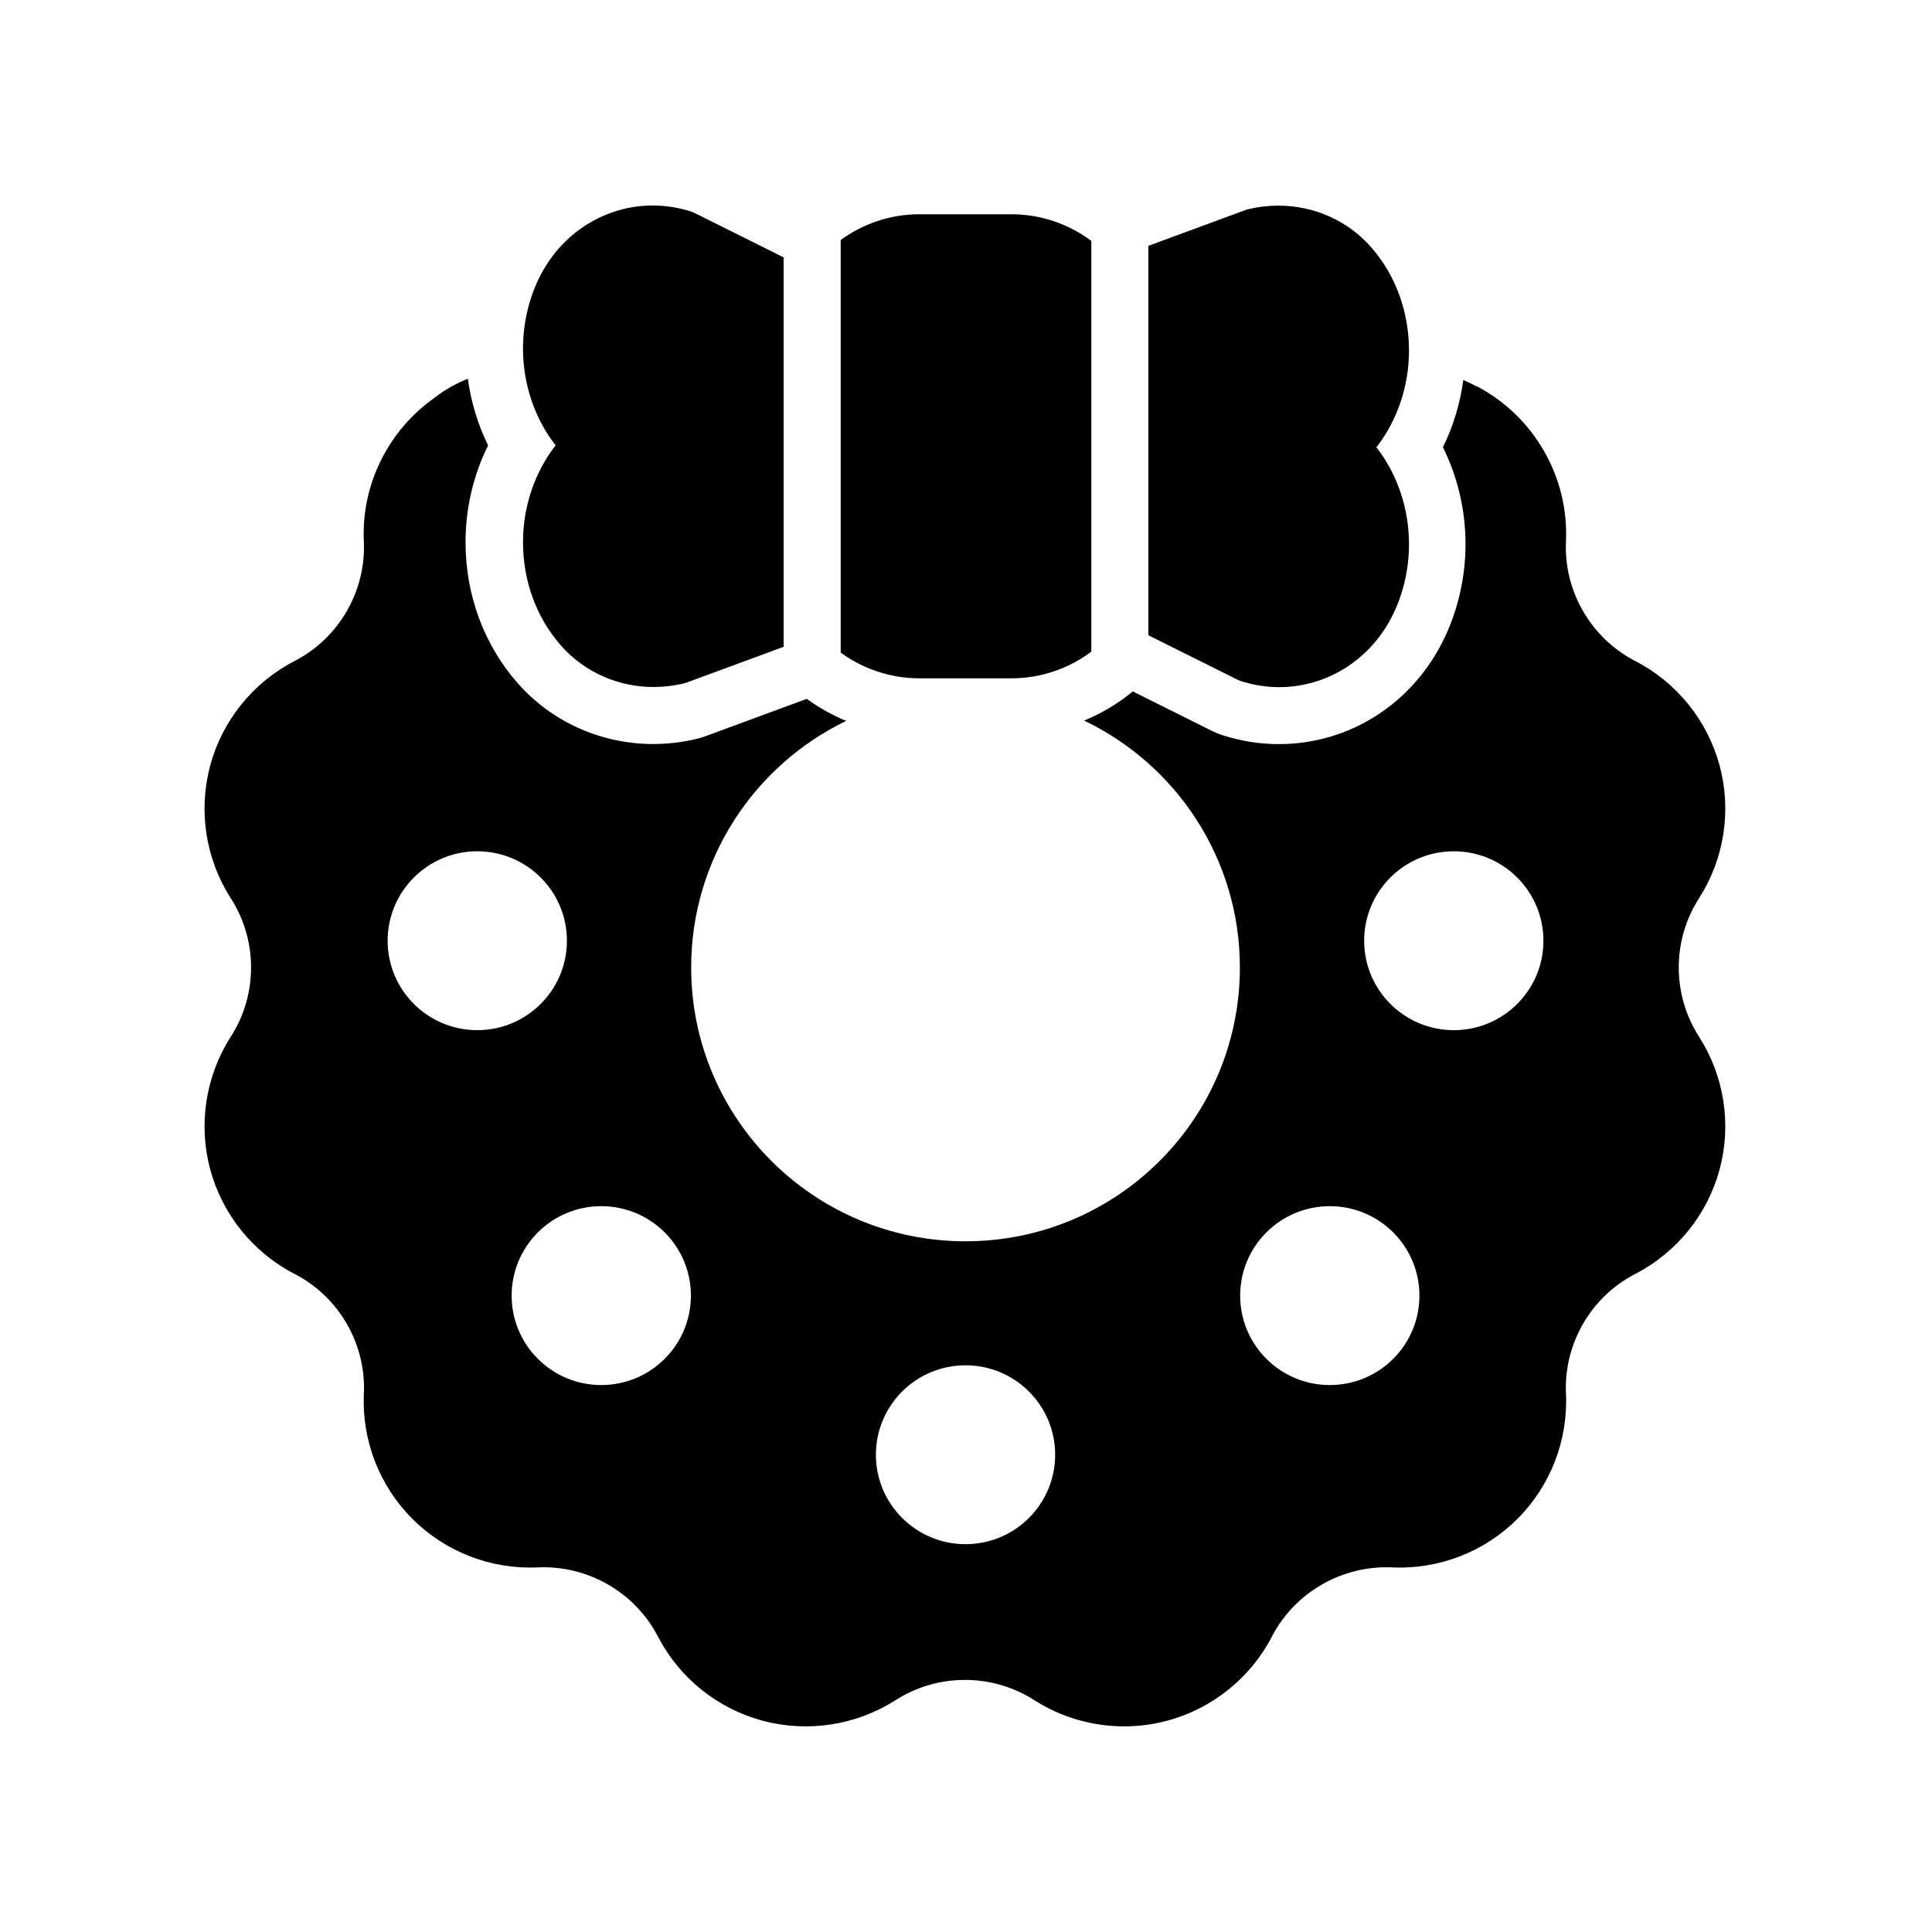 <?xml version="1.0" encoding="UTF-8"?>
<!-- Uploaded to: SVG Repo, www.svgrepo.com, Generator: SVG Repo Mixer Tools -->
<svg fill="#000000" width="800px" height="800px" version="1.1" viewBox="144 144 512 512" xmlns="http://www.w3.org/2000/svg">
 <g>
  <path d="m199.7 453.86c3.199 11.949 11.352 22.062 22.363 27.742 11.773 6.074 18.98 18.531 18.367 31.738-0.574 12.332 4.102 24.414 12.836 33.152 8.762 8.766 20.84 13.461 33.277 12.883 13.215-0.59 25.73 6.582 31.816 18.328 5.684 10.973 15.793 19.098 27.738 22.301 11.977 3.211 24.812 1.219 35.246-5.453 11.16-7.144 25.586-7.141 36.742 0 7.164 4.582 15.465 6.953 23.832 6.953 3.824 0 7.66-0.496 11.414-1.5 11.945-3.203 22.055-11.332 27.738-22.301 6.086-11.75 18.656-18.918 31.816-18.328 12.488 0.574 24.52-4.121 33.277-12.883 8.734-8.738 13.41-20.82 12.836-33.148-0.613-13.207 6.594-25.668 18.363-31.742 11.012-5.68 19.164-15.793 22.367-27.742 3.199-11.938 1.199-24.746-5.481-35.145-7.148-11.129-7.148-25.516 0-36.645 6.68-10.398 8.68-23.207 5.481-35.145-3.203-11.949-11.355-22.062-22.363-27.742-11.773-6.074-18.98-18.531-18.367-31.738 0.793-16.941-8.414-33.031-23.445-40.984-0.129-0.066-0.27-0.062-0.402-0.121-1.082-0.613-2.215-1.141-3.359-1.641-0.848 6.234-2.648 12.277-5.406 17.824 3.902 7.844 5.992 16.66 5.992 25.648 0 8.68-1.945 17.32-5.629 24.988-8.312 17.297-25.121 28.039-43.871 28.039-5.055 0-10.086-0.801-15.07-2.418-0.91-0.305-1.797-0.672-2.617-1.082l-20.988-10.465c-3.887 3.223-8.246 5.797-12.891 7.727 24.41 11.703 41.27 36.594 41.27 65.43 0 40.074-32.551 72.562-72.707 72.562s-72.707-32.488-72.707-72.562c0-28.762 16.77-53.609 41.082-65.348-3.688-1.523-7.195-3.481-10.441-5.84l-26.789 9.879c-0.668 0.25-1.367 0.469-2.25 0.691-3.832 0.93-7.758 1.398-11.668 1.398-13.77 0-26.836-5.852-35.836-16.039-8.961-10.121-13.895-23.426-13.895-37.465 0-8.988 2.086-17.805 5.988-25.648-2.734-5.492-4.516-11.473-5.375-17.645-3.102 1.254-6.031 2.856-8.625 4.894-12.312 8.574-19.641 23-18.934 38.168 0.613 13.211-6.594 25.668-18.367 31.742-11.012 5.68-19.164 15.789-22.363 27.742-3.199 11.938-1.199 24.746 5.481 35.145 7.148 11.129 7.148 25.516 0 36.645-6.676 10.402-8.672 23.215-5.477 35.148zm329.57-84.262c13.117 0 23.754 10.613 23.754 23.703 0 13.094-10.633 23.703-23.754 23.703-13.117 0-23.754-10.613-23.754-23.703 0-13.09 10.637-23.703 23.754-23.703zm-49.656 100.99c9.277-9.258 24.316-9.258 33.59 0 9.277 9.258 9.277 24.266 0 33.523-9.277 9.258-24.316 9.258-33.59 0-9.277-9.258-9.277-24.266 0-33.523zm-79.738 35.23c13.117 0 23.754 10.613 23.754 23.703 0 13.094-10.633 23.703-23.754 23.703-13.117 0-23.754-10.613-23.754-23.703 0-13.09 10.637-23.703 23.754-23.703zm-79.738-35.23c9.277 9.258 9.277 24.266 0 33.523-9.277 9.258-24.316 9.258-33.59 0-9.277-9.258-9.277-24.266 0-33.523 9.273-9.258 24.312-9.258 33.59 0zm-49.656-100.99c13.117 0 23.754 10.613 23.754 23.703 0 13.094-10.633 23.703-23.754 23.703-13.117 0-23.754-10.613-23.754-23.703 0-13.09 10.637-23.703 23.754-23.703z"/>
  <path d="m507.3 209.43c-6.25-7.066-15.199-10.938-24.539-10.938-2.684 0-5.394 0.32-8.086 0.973-0.172 0.043-0.352 0.098-0.52 0.16l-25.828 9.523v103.2l23.738 11.836c0.211 0.105 0.43 0.195 0.656 0.27 3.422 1.109 6.883 1.645 10.293 1.645 12.566 0 24.375-7.25 30.25-19.473 2.707-5.633 4.137-12.012 4.137-18.441 0-9.445-3.109-18.562-8.641-25.648 5.535-7.086 8.641-16.207 8.641-25.648-0.008-10.348-3.594-20.094-10.102-27.453z"/>
  <path d="m366.79 207.61v109.34c5.988 4.359 13.27 6.809 20.812 6.809h24.48c7.789 0 15.129-2.578 21.125-7.059v-108.87c-6.047-4.508-13.445-7.047-21.125-7.047h-24.48c-7.648 0.004-14.871 2.484-20.812 6.82z"/>
  <path d="m292.7 315.12c6.242 7.066 15.168 10.941 24.52 10.941 2.684 0 5.406-0.32 8.105-0.973 0.172-0.043 0.352-0.098 0.52-0.16l25.828-9.523v-103.19l-23.738-11.84c-0.211-0.105-0.43-0.195-0.66-0.27-3.418-1.113-6.883-1.645-10.289-1.645-12.57 0-24.375 7.254-30.246 19.477-2.707 5.633-4.137 12.012-4.137 18.441 0 9.449 3.109 18.566 8.641 25.648-5.535 7.082-8.641 16.203-8.641 25.648 0 10.344 3.586 20.094 10.098 27.445z"/>
 </g>
</svg>